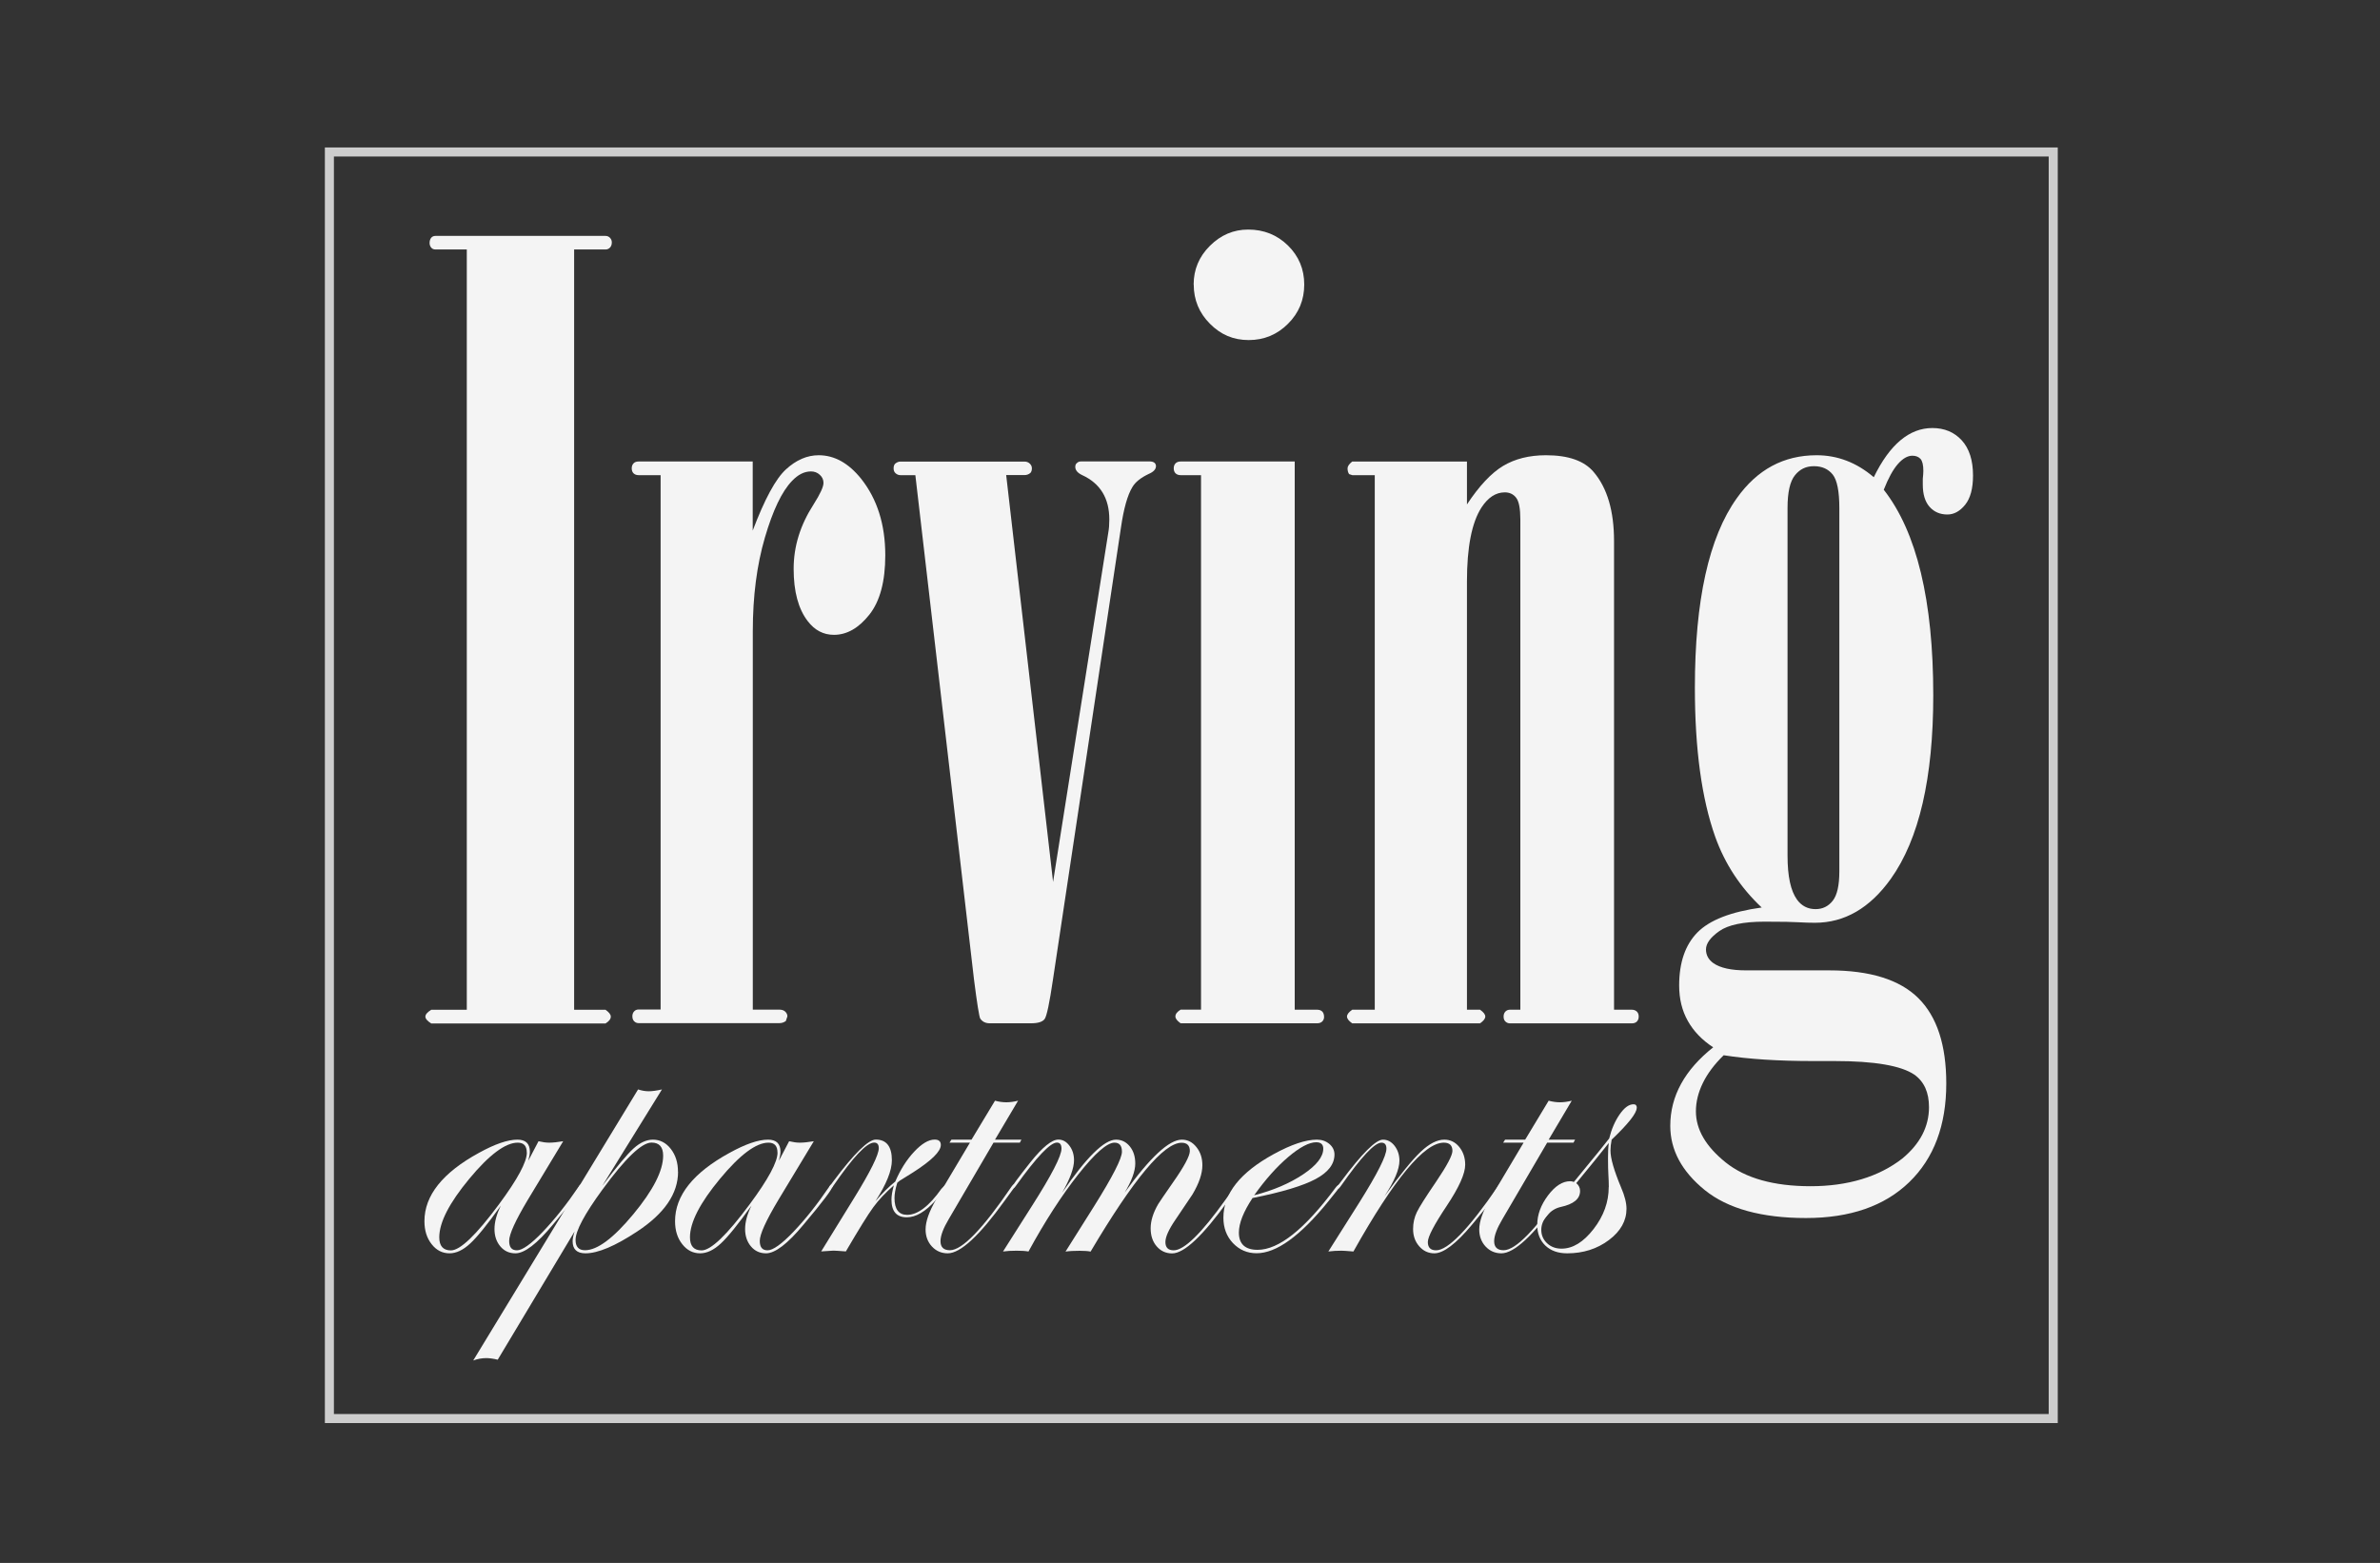 <?xml version="1.0" encoding="UTF-8"?>
<svg id="logos" xmlns="http://www.w3.org/2000/svg" viewBox="0 0 300 197.03">
  <rect x="0" y="0" width="300" height="197.03" fill="#333333" stroke="none"/>
  <defs>
    <style>
      .cls-1 {
        fill: #f4f4f4;
        stroke-width: 0px;
      }

      .cls-2 {
        fill: none;
        opacity: .8;
        stroke: #f4f4f4;
        stroke-miterlimit: 10;
        stroke-width: 1.14px;
      }
    </style>
  </defs>
  <rect class="cls-2" x="41.52" y="19.16" width="217.29" height="159.67"/>
  <g>
    <path class="cls-1" d="M58.84,31.45h-3.96c-.22,0-.4-.08-.53-.24-.13-.16-.2-.35-.2-.58,0-.27.07-.49.2-.65.13-.16.31-.24.53-.24h21.45c.22,0,.41.08.56.24.15.16.23.35.23.58,0,.27-.08.49-.23.65-.15.16-.34.24-.56.24h-3.96v95.85h3.96c.44.31.66.59.66.86,0,.31-.22.59-.66.86h-21.98c-.48-.31-.73-.59-.73-.86s.24-.55.73-.86h4.49V31.45Z"/>
    <path class="cls-1" d="M83.26,59.9h-2.77c-.26,0-.47-.08-.63-.23-.15-.15-.23-.36-.23-.63s.08-.47.23-.63.36-.23.63-.23h14.39v8.71c1.5-3.96,2.89-6.53,4.19-7.72,1.3-1.19,2.67-1.78,4.13-1.78,1.98,0,3.76.99,5.35,2.97,2.02,2.55,3.04,5.77,3.04,9.64,0,3.3-.67,5.8-2.01,7.49-1.34,1.69-2.83,2.54-4.46,2.54-1.32,0-2.42-.57-3.3-1.72-1.19-1.54-1.78-3.74-1.78-6.6s.84-5.52,2.51-8.12c.84-1.32,1.25-2.22,1.25-2.71,0-.4-.15-.74-.46-1.02-.31-.29-.68-.43-1.12-.43-.84,0-1.63.4-2.38,1.19-1.28,1.32-2.42,3.71-3.43,7.16-1.01,3.46-1.52,7.38-1.52,11.78v47.72h3.37c.31,0,.55.09.73.26.18.18.26.37.26.59l-.2.59c-.26.18-.53.26-.79.26h-17.76c-.22,0-.41-.08-.56-.23-.15-.15-.23-.36-.23-.63s.08-.47.23-.63.34-.23.56-.23h2.77V59.9Z"/>
    <path class="cls-1" d="M115.39,59.9h-1.9c-.22,0-.41-.08-.59-.23-.18-.15-.26-.36-.26-.63s.07-.46.2-.59c.22-.18.44-.26.66-.26h15.65c.26,0,.48.09.66.26.18.18.26.37.26.59,0,.26-.07.46-.2.59-.22.18-.46.26-.73.26h-2.31l5.91,51.29,6.96-44.04c.09-.48.13-1.03.13-1.65,0-2.68-1.14-4.55-3.43-5.6-.57-.27-.86-.62-.86-1.03,0-.23.07-.39.2-.48.13-.14.31-.21.52-.21h8.66c.26,0,.46.06.59.16.13.11.2.25.2.43,0,.4-.31.73-.92.99-1.01.48-1.69,1.03-2.05,1.65-.62,1.01-1.1,2.73-1.45,5.15l-8.56,56.91c-.44,2.99-.79,4.66-1.06,5.01-.26.35-.83.53-1.71.53h-5.21c-.53,0-.92-.2-1.19-.59-.13-.22-.4-1.87-.79-4.95l-7.39-63.56Z"/>
    <path class="cls-1" d="M151.38,59.9h-2.57c-.26,0-.47-.08-.63-.23-.15-.15-.23-.36-.23-.63s.08-.47.23-.63c.15-.15.36-.23.63-.23h14.39v69.11h2.84c.26,0,.47.08.63.23.15.15.23.39.23.69,0,.22-.08.41-.23.56-.15.15-.37.23-.63.23h-17.22c-.44-.31-.66-.59-.66-.86,0-.31.22-.59.66-.86h2.57V59.9ZM150.46,35.87c0-1.89.68-3.52,2.05-4.88,1.36-1.36,2.97-2.05,4.82-2.05,1.98,0,3.65.67,5.02,2.01,1.36,1.34,2.05,2.98,2.05,4.92s-.68,3.59-2.05,4.95c-1.36,1.36-3.01,2.05-4.95,2.05s-3.52-.68-4.88-2.05c-1.36-1.36-2.05-3.01-2.05-4.95Z"/>
    <path class="cls-1" d="M173.3,59.9h-2.84l-.4-.13c-.13-.18-.2-.42-.2-.73,0-.26.2-.55.59-.86h14.46v5.41c1.54-2.33,3.06-3.95,4.55-4.85,1.5-.9,3.3-1.35,5.41-1.35,2.82,0,4.82.7,6.01,2.11,1.72,2.02,2.57,4.93,2.57,8.71v59.08h2.23c.27,0,.48.08.64.23.16.15.24.36.24.63s-.08.47-.23.63c-.15.15-.37.23-.63.23h-15.37c-.22,0-.41-.08-.57-.23-.16-.15-.23-.36-.23-.63s.08-.47.23-.63c.15-.15.34-.23.56-.23h1.32v-61.79c0-1.36-.17-2.28-.52-2.74-.35-.46-.83-.69-1.44-.69-1.13,0-2.11.64-2.94,1.91-1.22,1.89-1.83,5-1.83,9.31v54h1.65c.44.31.66.59.66.86s-.22.55-.66.86h-16.11c-.44-.31-.66-.59-.66-.86s.22-.55.66-.86h2.84V59.9Z"/>
    <path class="cls-1" d="M222.08,114.42c-2.68-2.51-4.64-5.48-5.87-8.91-1.72-4.84-2.57-11.11-2.57-18.81,0-11,1.76-18.97,5.29-23.9,2.56-3.61,5.91-5.41,10.05-5.41,2.64,0,5.05.92,7.21,2.77,1.01-2.07,2.13-3.62,3.36-4.65,1.23-1.03,2.57-1.55,4.02-1.55,1.53,0,2.77.52,3.72,1.56.94,1.04,1.41,2.51,1.41,4.42,0,1.64-.33,2.87-.99,3.69-.66.82-1.41,1.23-2.24,1.23-.92,0-1.67-.32-2.24-.96-.57-.64-.86-1.57-.86-2.81v-.73c.04-.4.07-.73.07-.99,0-.75-.12-1.25-.36-1.52-.24-.26-.58-.4-1.02-.4-.61,0-1.22.35-1.84,1.06-.61.7-1.2,1.78-1.77,3.23,4.16,5.32,6.24,13.96,6.24,25.91,0,10.42-1.78,18.13-5.35,23.14-2.64,3.69-5.83,5.54-9.57,5.54-.57,0-1.3-.02-2.18-.07-.53-.04-1.91-.07-4.16-.07-2.68,0-4.59.4-5.71,1.19-1.12.79-1.68,1.56-1.68,2.31,0,.7.31,1.28.92,1.72.88.62,2.26.92,4.15.92h10.47c5.14,0,8.88,1.17,11.23,3.5,2.35,2.33,3.52,5.92,3.52,10.76,0,5.28-1.56,9.43-4.67,12.44-3.11,3.01-7.45,4.52-13.02,4.52s-9.86-1.18-12.76-3.53c-2.89-2.35-4.34-5.05-4.34-8.09,0-1.89.46-3.66,1.37-5.31.91-1.65,2.26-3.18,4.04-4.59-1.41-.92-2.48-2.04-3.2-3.33-.73-1.3-1.09-2.78-1.09-4.46,0-2.9.77-5.14,2.31-6.7,1.54-1.56,4.25-2.61,8.12-3.14ZM217.26,133.04c-1.17,1.14-2.04,2.31-2.62,3.5-.58,1.19-.87,2.38-.87,3.56,0,2.29,1.25,4.43,3.75,6.44,2.5,2,6.07,3,10.71,3s8.59-1.17,11.57-3.5c2.23-1.85,3.35-4.01,3.35-6.47,0-1.85-.61-3.21-1.84-4.09-1.67-1.14-5.03-1.72-10.07-1.72h-2.7c-4.39,0-8.14-.24-11.26-.73ZM231.85,64.05c0-2.11-.28-3.52-.83-4.22-.56-.7-1.35-1.06-2.37-1.06s-1.78.38-2.4,1.15c-.62.77-.93,2.14-.93,4.12v43.84c0,2.59.4,4.44,1.2,5.54.58.79,1.36,1.19,2.33,1.19.89,0,1.61-.35,2.17-1.06.55-.7.83-1.93.83-3.69v-45.82Z"/>
  </g>
  <g>
    <path class="cls-1" d="M73.38,149.48c0,.35-1.23,1.99-3.7,4.92-1.99,2.4-3.57,3.6-4.71,3.6-.78,0-1.41-.29-1.9-.87-.49-.58-.74-1.31-.74-2.19s.27-1.9.81-2.96c-1.69,2.36-2.98,3.96-3.87,4.78-.89.83-1.76,1.24-2.61,1.24-.89,0-1.65-.38-2.25-1.15-.61-.77-.91-1.73-.91-2.9,0-3.24,2.29-6.11,6.86-8.61,2.01-1.11,3.63-1.67,4.86-1.67,1.05,0,1.57.51,1.57,1.52,0,.29-.07.67-.2,1.14l1.29-2.46c.51.12.95.18,1.34.18.46,0,1.05-.06,1.77-.18l-4.48,7.42c-1.55,2.6-2.33,4.31-2.33,5.14s.33,1.19.99,1.19,1.76-.77,3.24-2.32,3-3.45,4.54-5.72c.1-.17.19-.25.28-.25.1,0,.15.05.15.15ZM66.4,145.29c0-.83-.38-1.24-1.14-1.24-1.55,0-3.59,1.52-6.11,4.56-2.52,3.04-3.78,5.49-3.78,7.37,0,1.1.49,1.65,1.47,1.65,1.16,0,3.18-1.93,6.05-5.8,2.35-3.17,3.52-5.35,3.52-6.53Z"/>
    <path class="cls-1" d="M85.47,147.72c0,2.75-1.71,5.26-5.14,7.52-2.78,1.84-4.96,2.76-6.53,2.76-1.08,0-1.62-.51-1.62-1.52,0-.3.08-.72.25-1.24l-9.69,16.17c-.59-.14-1.07-.2-1.44-.2-.56,0-1.11.1-1.65.3l20.78-34.17c.46.15.9.23,1.34.23s1.01-.08,1.67-.23l-7.52,12.15c1.81-2.4,3.12-3.97,3.94-4.71.82-.74,1.63-1.11,2.44-1.11.89,0,1.65.39,2.25,1.16.61.78.91,1.74.91,2.89ZM83.59,145.69c0-1.1-.49-1.65-1.47-1.65-1.23,0-3.3,1.98-6.2,5.95-2.24,3.07-3.37,5.18-3.37,6.33,0,.86.4,1.29,1.19,1.29,1.55,0,3.58-1.51,6.09-4.54,2.51-3.03,3.76-5.49,3.76-7.38Z"/>
    <path class="cls-1" d="M104.97,149.48c0,.35-1.23,1.99-3.7,4.92-1.99,2.4-3.57,3.6-4.71,3.6-.78,0-1.41-.29-1.9-.87-.49-.58-.74-1.31-.74-2.19s.27-1.9.81-2.96c-1.69,2.36-2.98,3.96-3.87,4.78-.89.83-1.76,1.24-2.61,1.24-.89,0-1.65-.38-2.25-1.15-.61-.77-.91-1.73-.91-2.9,0-3.24,2.29-6.11,6.86-8.61,2.01-1.11,3.63-1.67,4.86-1.67,1.05,0,1.57.51,1.57,1.52,0,.29-.07.67-.2,1.14l1.29-2.46c.51.12.95.18,1.34.18.46,0,1.05-.06,1.77-.18l-4.48,7.42c-1.55,2.6-2.33,4.31-2.33,5.14s.33,1.19.99,1.19,1.76-.77,3.24-2.32,3-3.45,4.54-5.72c.1-.17.19-.25.28-.25.1,0,.15.05.15.15ZM98,145.29c0-.83-.38-1.24-1.14-1.24-1.55,0-3.59,1.52-6.11,4.56-2.52,3.04-3.78,5.49-3.78,7.37,0,1.1.49,1.65,1.47,1.65,1.16,0,3.18-1.93,6.05-5.8,2.35-3.17,3.52-5.35,3.52-6.53Z"/>
    <path class="cls-1" d="M119.45,149.48c0,.14-.51.75-1.52,1.85-1.28,1.42-2.49,2.13-3.63,2.13-1.28,0-1.93-.74-1.93-2.23,0-.47.1-1.07.3-1.8-1.06.93-1.93,1.85-2.59,2.76-.67.91-1.82,2.77-3.46,5.57-.89-.07-1.42-.1-1.57-.1-.07,0-.58.03-1.54.1l4.15-6.73c2.08-3.37,3.11-5.47,3.11-6.28,0-.47-.19-.71-.58-.71-.95,0-2.66,1.82-5.15,5.45-.15.24-.29.35-.41.35-.07-.02-.1-.07-.1-.15.02-.08.05-.15.1-.2l.46-.63c2.6-3.47,4.37-5.2,5.3-5.2,1.35,0,2.03.87,2.03,2.61,0,1.3-.69,3.02-2.08,5.16.88-1.01,1.71-1.84,2.51-2.48.64-1.5,1.44-2.76,2.39-3.77.95-1.01,1.81-1.52,2.57-1.52.52,0,.78.23.78.68,0,.81-1.17,1.97-3.52,3.47-.37.24-.93.58-1.67,1.04l-.3.25c-.24.78-.35,1.42-.35,1.92,0,1.42.53,2.13,1.6,2.13,1.32,0,2.76-1.09,4.31-3.28.34-.37.55-.56.63-.56.1,0,.15.05.15.15Z"/>
    <path class="cls-1" d="M128.75,143.67l-.2.38h-3.32l-5.64,9.64c-.69,1.16-1.04,2.09-1.04,2.78,0,.76.4,1.14,1.19,1.14,1.54,0,4.13-2.68,7.78-8.04.12-.17.22-.25.3-.25.1,0,.15.05.15.15-.02.05-.1.19-.25.41l-1.09,1.5c-3.18,4.41-5.57,6.62-7.17,6.62-.79,0-1.46-.29-1.99-.86-.53-.57-.8-1.29-.8-2.15,0-1.01.45-2.28,1.34-3.8l4.25-7.14h-2.58l.25-.38h2.53l2.96-4.91c.51.14.99.2,1.44.2s.96-.07,1.47-.2l-2.91,4.91h3.32Z"/>
    <path class="cls-1" d="M156.13,149.48c-.02.05-.1.19-.25.41l-1.09,1.5c-3.18,4.41-5.52,6.62-7.04,6.62-.79,0-1.44-.3-1.95-.89-.51-.59-.76-1.35-.76-2.28s.32-1.97.96-3.06c.12-.2.73-1.1,1.85-2.71,1.42-2.02,2.13-3.35,2.13-3.97,0-.69-.35-1.04-1.04-1.04-2.23,0-6.05,4.57-11.47,13.72-.34-.07-.8-.1-1.39-.1-.69,0-1.28.03-1.77.1l3.59-5.7c2.35-3.75,3.52-6.04,3.52-6.89,0-.76-.31-1.14-.94-1.14-.93,0-2.45,1.33-4.56,4-2.11,2.67-4.2,5.91-6.28,9.72-.39-.07-.89-.1-1.49-.1-.66,0-1.23.03-1.72.1l3.62-5.7c2.5-3.92,3.75-6.34,3.75-7.27,0-.51-.19-.76-.58-.76-.83,0-2.55,1.81-5.15,5.43-.17.24-.3.35-.41.35-.07-.02-.1-.07-.1-.15,0-.15.78-1.2,2.33-3.16,1.52-1.9,2.7-2.85,3.52-2.85.54,0,1.01.26,1.39.77.39.51.58,1.13.58,1.84,0,.98-.5,2.34-1.49,4.08,3.04-4.45,5.3-6.68,6.78-6.68.71,0,1.29.29,1.75.86.46.57.68,1.29.68,2.15,0,.96-.45,2.19-1.34,3.67,3.21-4.45,5.61-6.68,7.21-6.68.73,0,1.34.31,1.84.94.5.62.75,1.38.75,2.28,0,1.05-.41,2.27-1.24,3.67-.02.02-.74,1.1-2.18,3.24-.83,1.22-1.24,2.14-1.24,2.78,0,.69.35,1.04,1.04,1.04,1.32,0,3.5-2.13,6.54-6.39l.79-1.09.46-.56c.08-.17.17-.25.25-.25.1,0,.15.05.15.15Z"/>
    <path class="cls-1" d="M168.93,149.5c0,.05-.15.27-.46.66l-1.09,1.36c-3.5,4.31-6.49,6.47-8.99,6.47-1.18,0-2.17-.43-2.98-1.28-.8-.85-1.2-1.92-1.2-3.2,0-3.04,2.12-5.71,6.35-8.02,2.23-1.22,4.04-1.82,5.44-1.82.61,0,1.13.18,1.56.54.43.36.65.81.65,1.33,0,1.22-.79,2.25-2.38,3.1-1.59.85-4.24,1.65-7.95,2.39-1.15,1.74-1.72,3.19-1.72,4.35,0,1.45.79,2.18,2.36,2.18,2.67,0,5.94-2.6,9.81-7.81.2-.27.37-.4.51-.4.07.02.1.07.1.15ZM166.8,144.81c0-.54-.3-.81-.89-.81-.89,0-2.07.62-3.53,1.86-1.46,1.24-2.89,2.85-4.29,4.82,2.43-.62,4.49-1.51,6.18-2.64s2.53-2.22,2.53-3.23Z"/>
    <path class="cls-1" d="M189.21,149.48c0,.35-1.22,1.99-3.67,4.92-2.01,2.4-3.59,3.6-4.74,3.6-.76,0-1.4-.3-1.91-.89-.52-.59-.77-1.32-.77-2.18,0-.76.16-1.46.47-2.11.31-.65,1.13-1.94,2.44-3.86,1.37-2.02,2.05-3.32,2.05-3.87,0-.69-.36-1.04-1.09-1.04-2.46,0-6.26,4.57-11.39,13.72-.83-.07-1.32-.1-1.49-.1-.59,0-1.15.03-1.67.1l3.95-6.25c2.24-3.58,3.37-5.81,3.37-6.71,0-.51-.21-.76-.63-.76-.86,0-2.56,1.82-5.1,5.45-.15.22-.27.34-.36.35-.08,0-.14-.05-.15-.15.02-.08.05-.15.1-.2l.48-.63c2.59-3.47,4.33-5.2,5.22-5.2.57,0,1.07.26,1.47.78s.61,1.15.61,1.87c0,1.08-.63,2.58-1.9,4.51,1.99-2.75,3.52-4.63,4.59-5.64,1.07-1.01,2.06-1.52,2.97-1.52.74,0,1.37.3,1.87.91s.76,1.36.76,2.25c0,1.13-.78,2.86-2.33,5.19-1.59,2.38-2.38,3.9-2.38,4.56,0,.69.35,1.04,1.04,1.04,1.5,0,4.1-2.68,7.78-8.04.08-.17.17-.25.25-.25.1,0,.15.05.15.15Z"/>
    <path class="cls-1" d="M198.54,143.67l-.2.38h-3.32l-5.64,9.64c-.69,1.16-1.04,2.09-1.04,2.78,0,.76.4,1.14,1.19,1.14,1.54,0,4.13-2.68,7.78-8.04.12-.17.22-.25.3-.25.1,0,.15.05.15.15-.02.05-.1.19-.25.41l-1.09,1.5c-3.18,4.41-5.57,6.62-7.17,6.62-.79,0-1.46-.29-1.99-.86-.53-.57-.8-1.29-.8-2.15,0-1.01.45-2.28,1.34-3.8l4.25-7.14h-2.58l.25-.38h2.53l2.96-4.91c.51.14.99.2,1.44.2s.96-.07,1.47-.2l-2.91,4.91h3.32Z"/>
    <path class="cls-1" d="M206.31,139.66c0,.67-1.06,2.01-3.16,4.01-.1.52-.15.98-.15,1.37,0,.98.45,2.53,1.34,4.66.46,1.06.68,1.96.68,2.68,0,1.52-.74,2.84-2.22,3.95-1.48,1.11-3.23,1.67-5.25,1.67-1.15,0-2.06-.32-2.75-.97-.68-.65-1.03-1.52-1.03-2.62,0-1.27.45-2.5,1.35-3.7.9-1.2,1.83-1.8,2.8-1.8.17,0,.32.03.46.1l2.03-2.48c.61-.73,1.42-1.73,2.43-3.01.29-1.18.73-2.19,1.32-3.04s1.17-1.27,1.75-1.27c.27,0,.41.15.41.44ZM202.79,149.64c0-.51-.02-1.01-.05-1.51-.03-.5-.05-1.21-.05-2.14,0-.76.03-1.39.1-1.9-.95,1.2-2.31,2.89-4.1,5.06.32.27.48.6.48.99,0,1-.82,1.67-2.46,2.02-.66.15-1.23.51-1.71,1.08-.48.57-.72,1.16-.72,1.79,0,.67.24,1.24.73,1.7.49.46,1.1.68,1.82.68,1.42,0,2.76-.82,4.04-2.47s1.91-3.41,1.91-5.3Z"/>
  </g>
</svg>